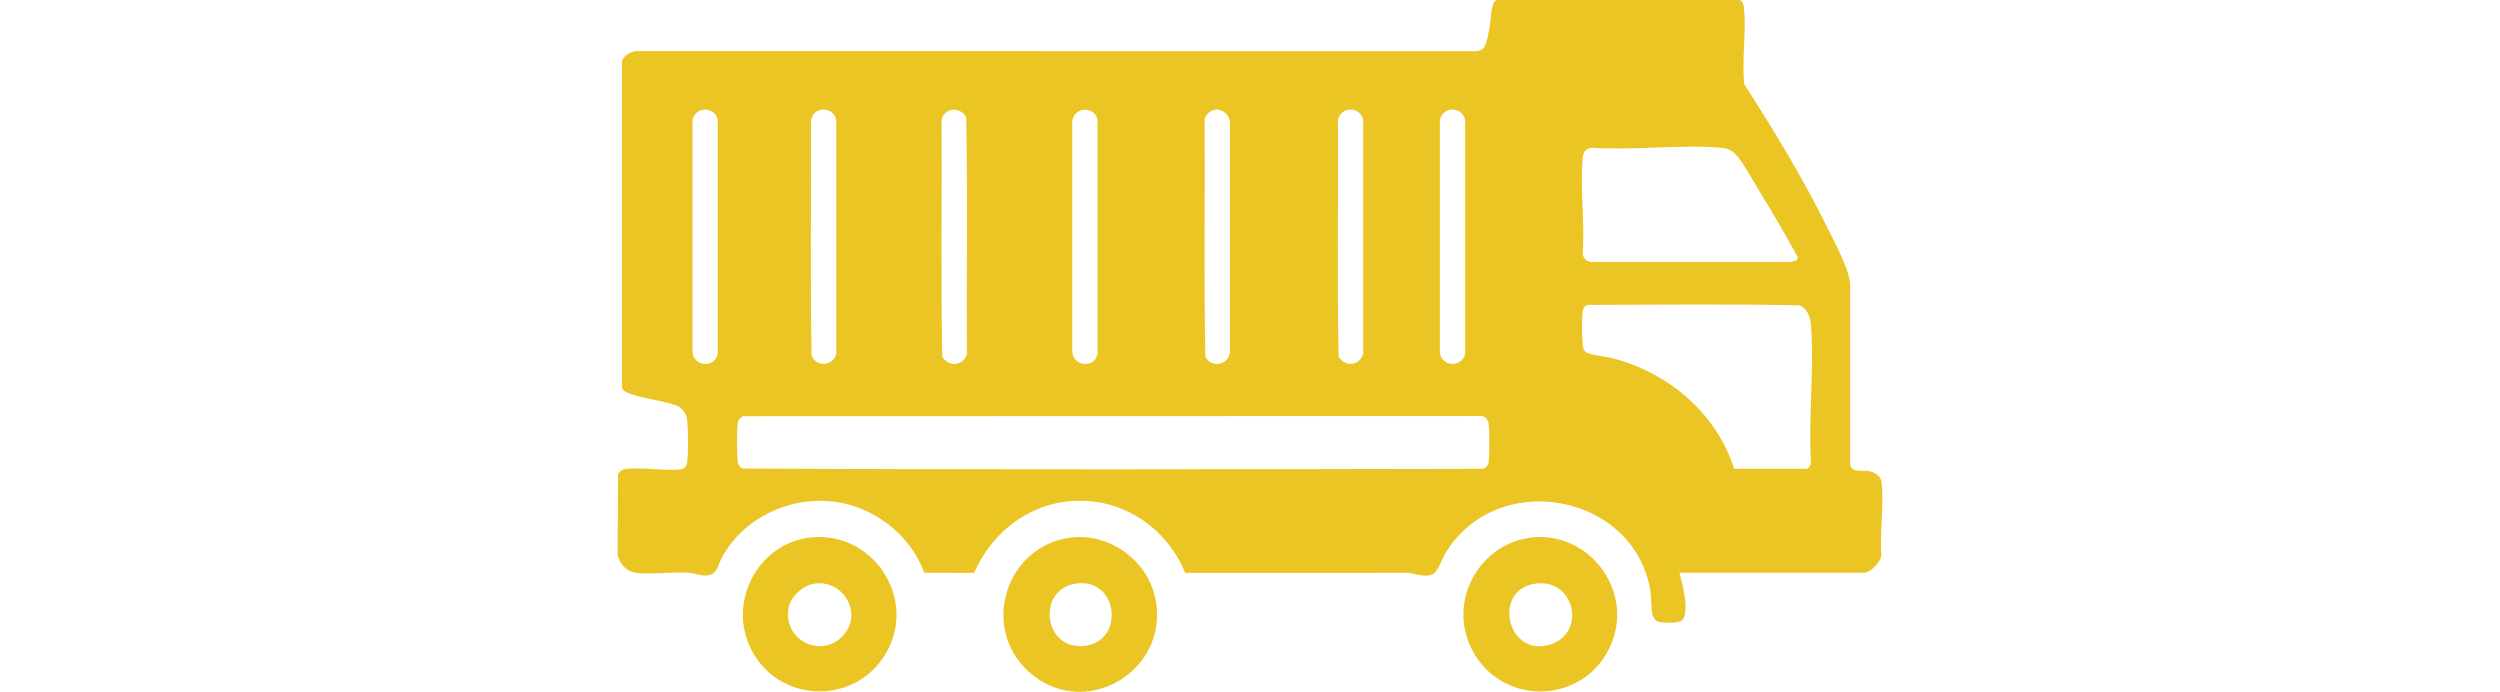 <?xml version="1.0" encoding="UTF-8"?>
<svg id="Camada_1" height="100" data-name="Camada 1" xmlns="http://www.w3.org/2000/svg" viewBox="0 0 361.37 197.67">
  <path d="M303.38,163.67c.84,2.94,3.12,11.5.63,13.69-.85.75-5.88.69-6.92.19-.71-.35-1.13-1.16-1.35-1.88-.59-1.92-.29-4.61-.65-6.82-4.58-28.01-44.07-35.19-58.7-10.57-.87,1.47-2.07,5.13-3.44,5.77-2.22,1.04-4.82-.1-7.09-.38l-63.69.02c-4.43-10.92-14.38-18.98-26.2-20.38-15.01-1.78-28.2,6.88-34.11,20.38l-14.24-.04c-4-10.93-14.5-18.99-26.07-20.34-12.63-1.48-25.63,4.75-31.74,15.97-1.41,2.58-1.29,5.23-5.06,5.16-1.3-.02-2.85-.67-4.22-.77-4.84-.37-10.45.52-15.19.01-2.71-.29-4.78-2.53-5.33-5.12l.09-23.01c.34-.71.96-1.34,1.77-1.47,4.74-.75,11.3.6,16.17,0,1.19-.15,1.74-.99,1.86-2.12.31-2.73.25-8.92,0-11.71-.16-1.83-1.09-3.15-2.57-4.15-4.24-1.8-10.68-2.11-14.68-3.99-.78-.36-1.26-.63-1.41-1.58V17.5c.23-1.48,2.64-2.88,4.08-2.89l240.2.02c.61-.06,1.28-.36,1.74-.75,1.16-.98,1.74-5.47,2.04-7.17s.17-6.31,1.99-6.72h69.34c.81.38,1.08,1.21,1.17,2.06.78,6.87-.68,15.02.12,22.03,8.76,13.62,17.18,27.56,24.32,42.12,1.9,3.87,5.65,10.87,5.94,14.96v51.49c.25,2.5,3.47,1.7,5.27,1.95,1.55.22,3.48,1.36,3.68,3.04.76,6.46-.53,14.47-.06,21.1-.12,1.76-3.16,4.91-4.79,4.91h-52.89ZM24.31,31.36c-1.48.23-2.75,1.56-2.93,3.05v66.2c.4,4.21,6.4,4.59,7.23.49V34.4c-.14-2.08-2.32-3.35-4.3-3.04ZM58.16,31.36c-1.63.26-2.79,1.67-2.92,3.3.13,22.32-.25,44.71.19,66.99,1.44,3.41,6.17,2.9,7.03-.55V34.64c-.16-2.23-2.12-3.63-4.3-3.29ZM95.75,31.35c-1.58.15-3.09,1.41-3.18,3.06.12,22.49-.25,45.04.19,67.49,1.83,3.09,6.11,2.66,7.04-.8-.14-22.49.25-45.04-.2-67.49-.47-1.44-2.4-2.39-3.84-2.25ZM133.08,31.35c-1.69.25-3.04,1.61-3.18,3.31v65.7c.08,4.32,6.44,5.05,7.22.74V34.4c-.08-1.93-2.2-3.31-4.05-3.04ZM170.66,31.35c-1.26.18-2.82,1.49-2.93,2.8.14,22.57-.25,45.21.2,67.74,1.58,3.4,6.72,2.47,7.03-1.3V34.89c-.15-2.11-2.18-3.85-4.29-3.54ZM208.74,31.36c-1.48.23-2.75,1.56-2.93,3.05.14,22.49-.25,45.04.19,67.49,1.87,3.16,6.31,2.6,7.04-1.05V34.64c-.16-2.23-2.12-3.63-4.3-3.29ZM237.86,31.36c-1.48.23-2.75,1.56-2.93,3.05v66.2c.4,4.25,6.27,4.5,7.23.49V34.64c-.16-2.23-2.12-3.63-4.3-3.29ZM336.92,74.28c.19-.19.25-.54.28-.81-3.48-6.34-7.16-12.68-10.97-18.86-1.8-2.92-3.83-6.68-5.82-9.36-1.33-1.79-2.61-2.82-4.95-3.02-11.76-1.01-24.94.78-36.85,0-1.87.07-2.69,1.07-2.86,2.86-.81,8.67.63,18.58,0,27.38.18,1.48,1.12,2.32,2.61,2.37h56.52c.49-.04,1.73-.26,2.04-.57ZM276.34,87.62c-.33.33-.54.8-.6,1.27-.26,2.16-.21,7.5,0,9.73.08.92.51,1.92,1.45,2.29,1.64.64,5.04.91,7.03,1.43,16.17,4.21,29.57,15.59,34.83,31.61h20.91c.63-.5,1.06-1.16,1.01-1.99-.77-12.69.98-26.52,0-39.08-.18-2.32-1.01-4.72-3.31-5.65-20.11-.4-40.34-.15-60.48-.12-.29.14-.62.29-.84.52ZM35.75,118.93c-.65.4-1.28,1.06-1.41,1.83-.31,1.97-.26,9.12-.02,11.19.11.92.55,1.47,1.31,1.92,70.53.37,141.2.21,211.76.08.87-.42,1.37-1.03,1.49-2,.24-2.06.28-8.96-.02-10.94-.16-1.02-.98-2.14-2.09-2.14l-211.02.06Z" style="fill: #ebc524;"/>
  <path d="M130.1,153.54c10.91-1.05,21.45,6.87,23.57,17.59,4.11,20.77-20.49,35.06-36.22,20.78-14.12-12.81-6.27-36.55,12.65-38.37ZM131.08,166.72c-11.44,1.54-9.54,19.22,2.4,17.82,11.49-1.34,9.61-19.44-2.4-17.82Z" style="fill: #ebc524;"/>
  <path d="M55.43,153.54c17.23-1.67,29.83,16.75,21.75,32.19-8.15,15.58-30.37,15.82-38.75.33-7.39-13.64,1.52-31.02,17-32.53ZM56.42,166.72c-3.34.44-7.07,3.7-7.6,7.09-1.53,9.85,10.5,14.74,16.23,7.01,4.74-6.4-.99-15.11-8.63-14.1Z" style="fill: #ebc524;"/>
  <path d="M261.51,153.54c15.96-1.54,28.47,14.82,22.64,29.85-7.16,18.47-32.8,19.06-40.72.77-5.88-13.56,3.48-29.21,18.08-30.62ZM262.51,166.72c-13.01,1.54-8.28,21.82,4.35,17.29,9.9-3.55,6.51-18.57-4.35-17.29Z" style="fill: #ebc524;"/>
</svg>